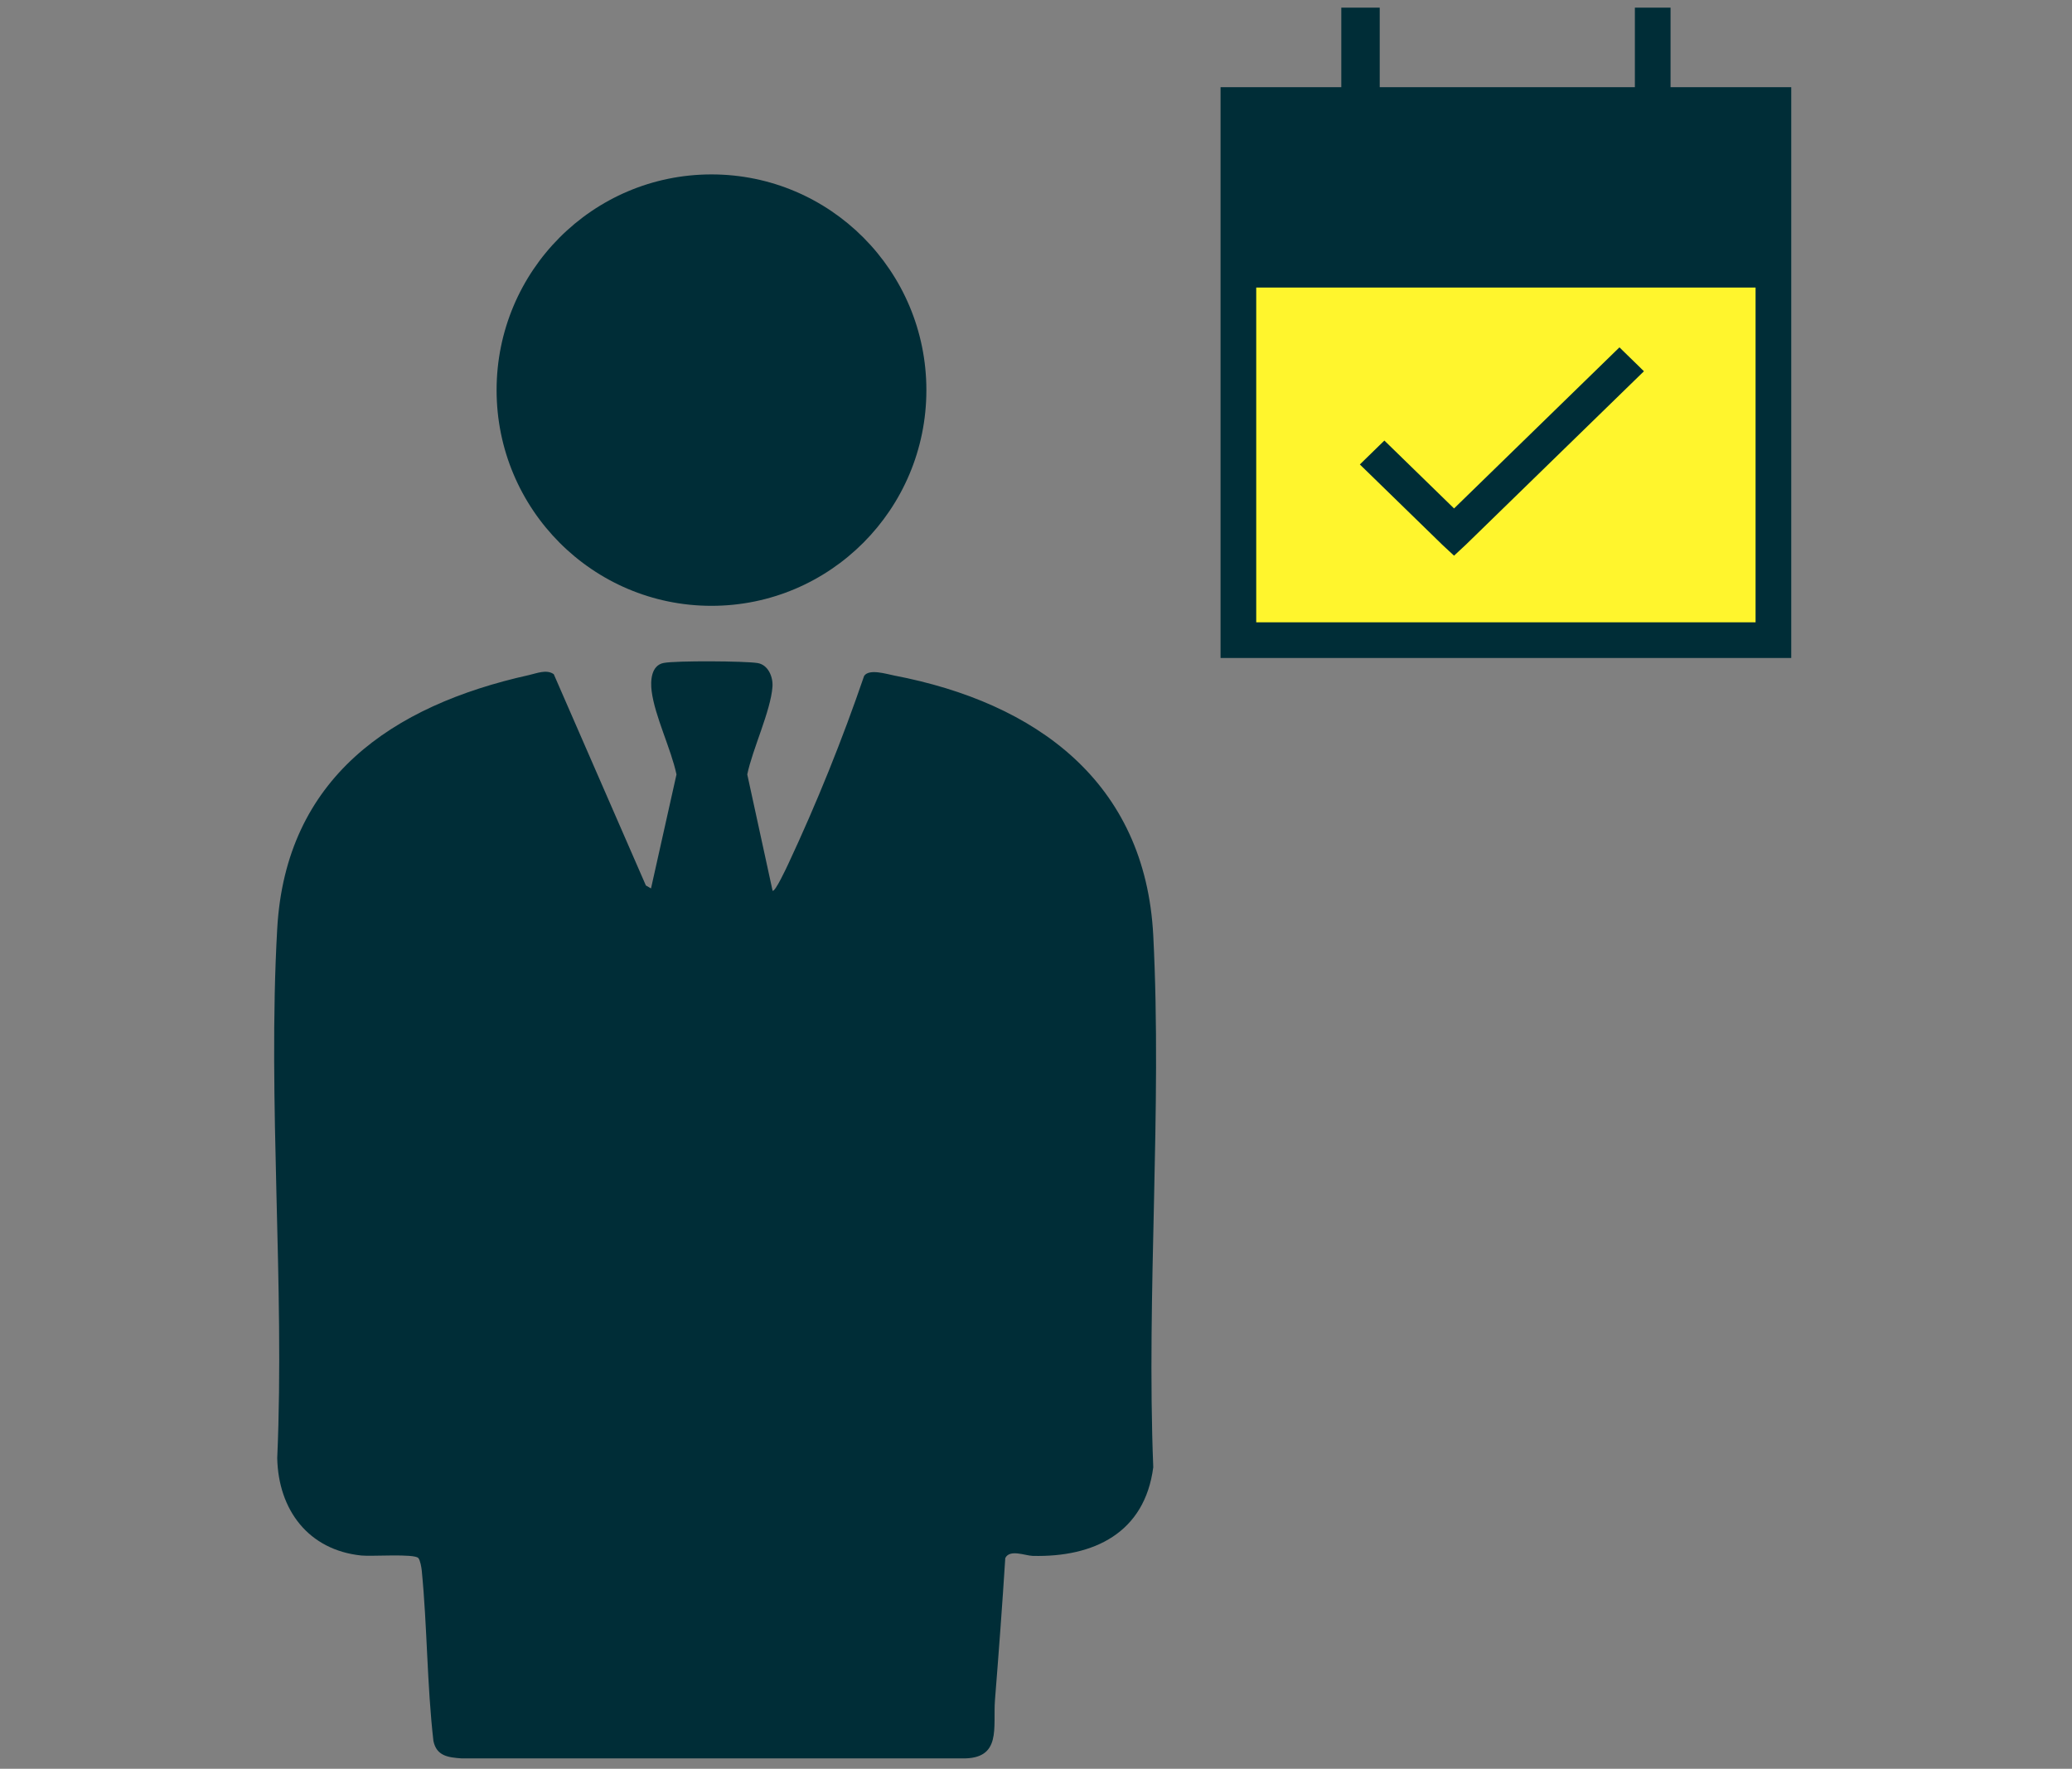 <svg width="157" height="134" viewBox="0 0 157 134" fill="none" xmlns="http://www.w3.org/2000/svg">
<rect x="0" y="0" width="157" height="134" fill="#808080" stroke="none"/>
<rect x="93.636" y="16.212" width="40.742" height="33.162" fill="#FFF52D"/>
<path d="M92.484 49.848V6.605H101.633V0.579H104.544V6.605H123.878V0.579H126.581V6.605H135.727V49.848H92.484ZM95.187 47.145H133.024V21.784H114.105H95.187V47.145Z" fill="#002D37"/>
<path d="M122.907 26.905L123.949 27.92L124.158 28.125L123.949 28.328L110.896 41.039L110.892 41.044L110.37 41.529L110.177 41.709L109.982 41.529L109.461 41.044L109.456 41.039V41.038L103.655 35.389L103.446 35.186L103.655 34.982L104.698 33.965L104.897 33.772L105.096 33.965L110.177 38.915L122.511 26.904L122.709 26.711L122.907 26.905Z" fill="#002D37" stroke="#002D37" stroke-width="0.568"/>
<path d="M58.542 67.478C58.722 67.619 59.632 65.659 59.731 65.448C61.896 60.818 63.819 56.047 65.476 51.208C65.852 50.639 67.18 51.065 67.749 51.175C78.508 53.234 86.788 59.237 87.385 70.87C88.063 84.088 86.858 97.879 87.385 111.156C86.738 116.134 82.881 117.983 78.25 117.87C77.683 117.856 76.51 117.343 76.172 118.036C75.946 121.613 75.678 125.187 75.393 128.761C75.225 130.869 75.941 133.276 72.88 133.213H34.993C33.981 133.14 33.079 133.047 32.841 131.887C32.35 127.615 32.378 123.271 31.959 118.997C31.935 118.749 31.844 118.205 31.7 118.036C31.401 117.683 28.156 117.924 27.377 117.842C23.369 117.423 21.091 114.39 21.006 110.462C21.585 97.272 20.265 83.465 21.006 70.347C21.651 58.947 29.686 53.447 40.087 51.14C40.666 51.01 41.422 50.686 41.961 51.077L48.939 67.081L49.329 67.305L51.259 58.67C50.847 56.724 49.619 54.267 49.376 52.354C49.277 51.572 49.339 50.405 50.291 50.223C51.242 50.042 56.413 50.075 57.397 50.23C58.208 50.358 58.587 51.283 58.531 52.03C58.397 53.867 57.013 56.766 56.622 58.668L58.54 67.479L58.542 67.478Z" fill="#002D37"/>
<path d="M53.911 45.896C62.904 45.896 70.194 38.58 70.194 29.555C70.194 20.53 62.904 13.213 53.911 13.213C44.918 13.213 37.628 20.53 37.628 29.555C37.628 38.58 44.918 45.896 53.911 45.896Z" fill="#002D37"/>
</svg>
